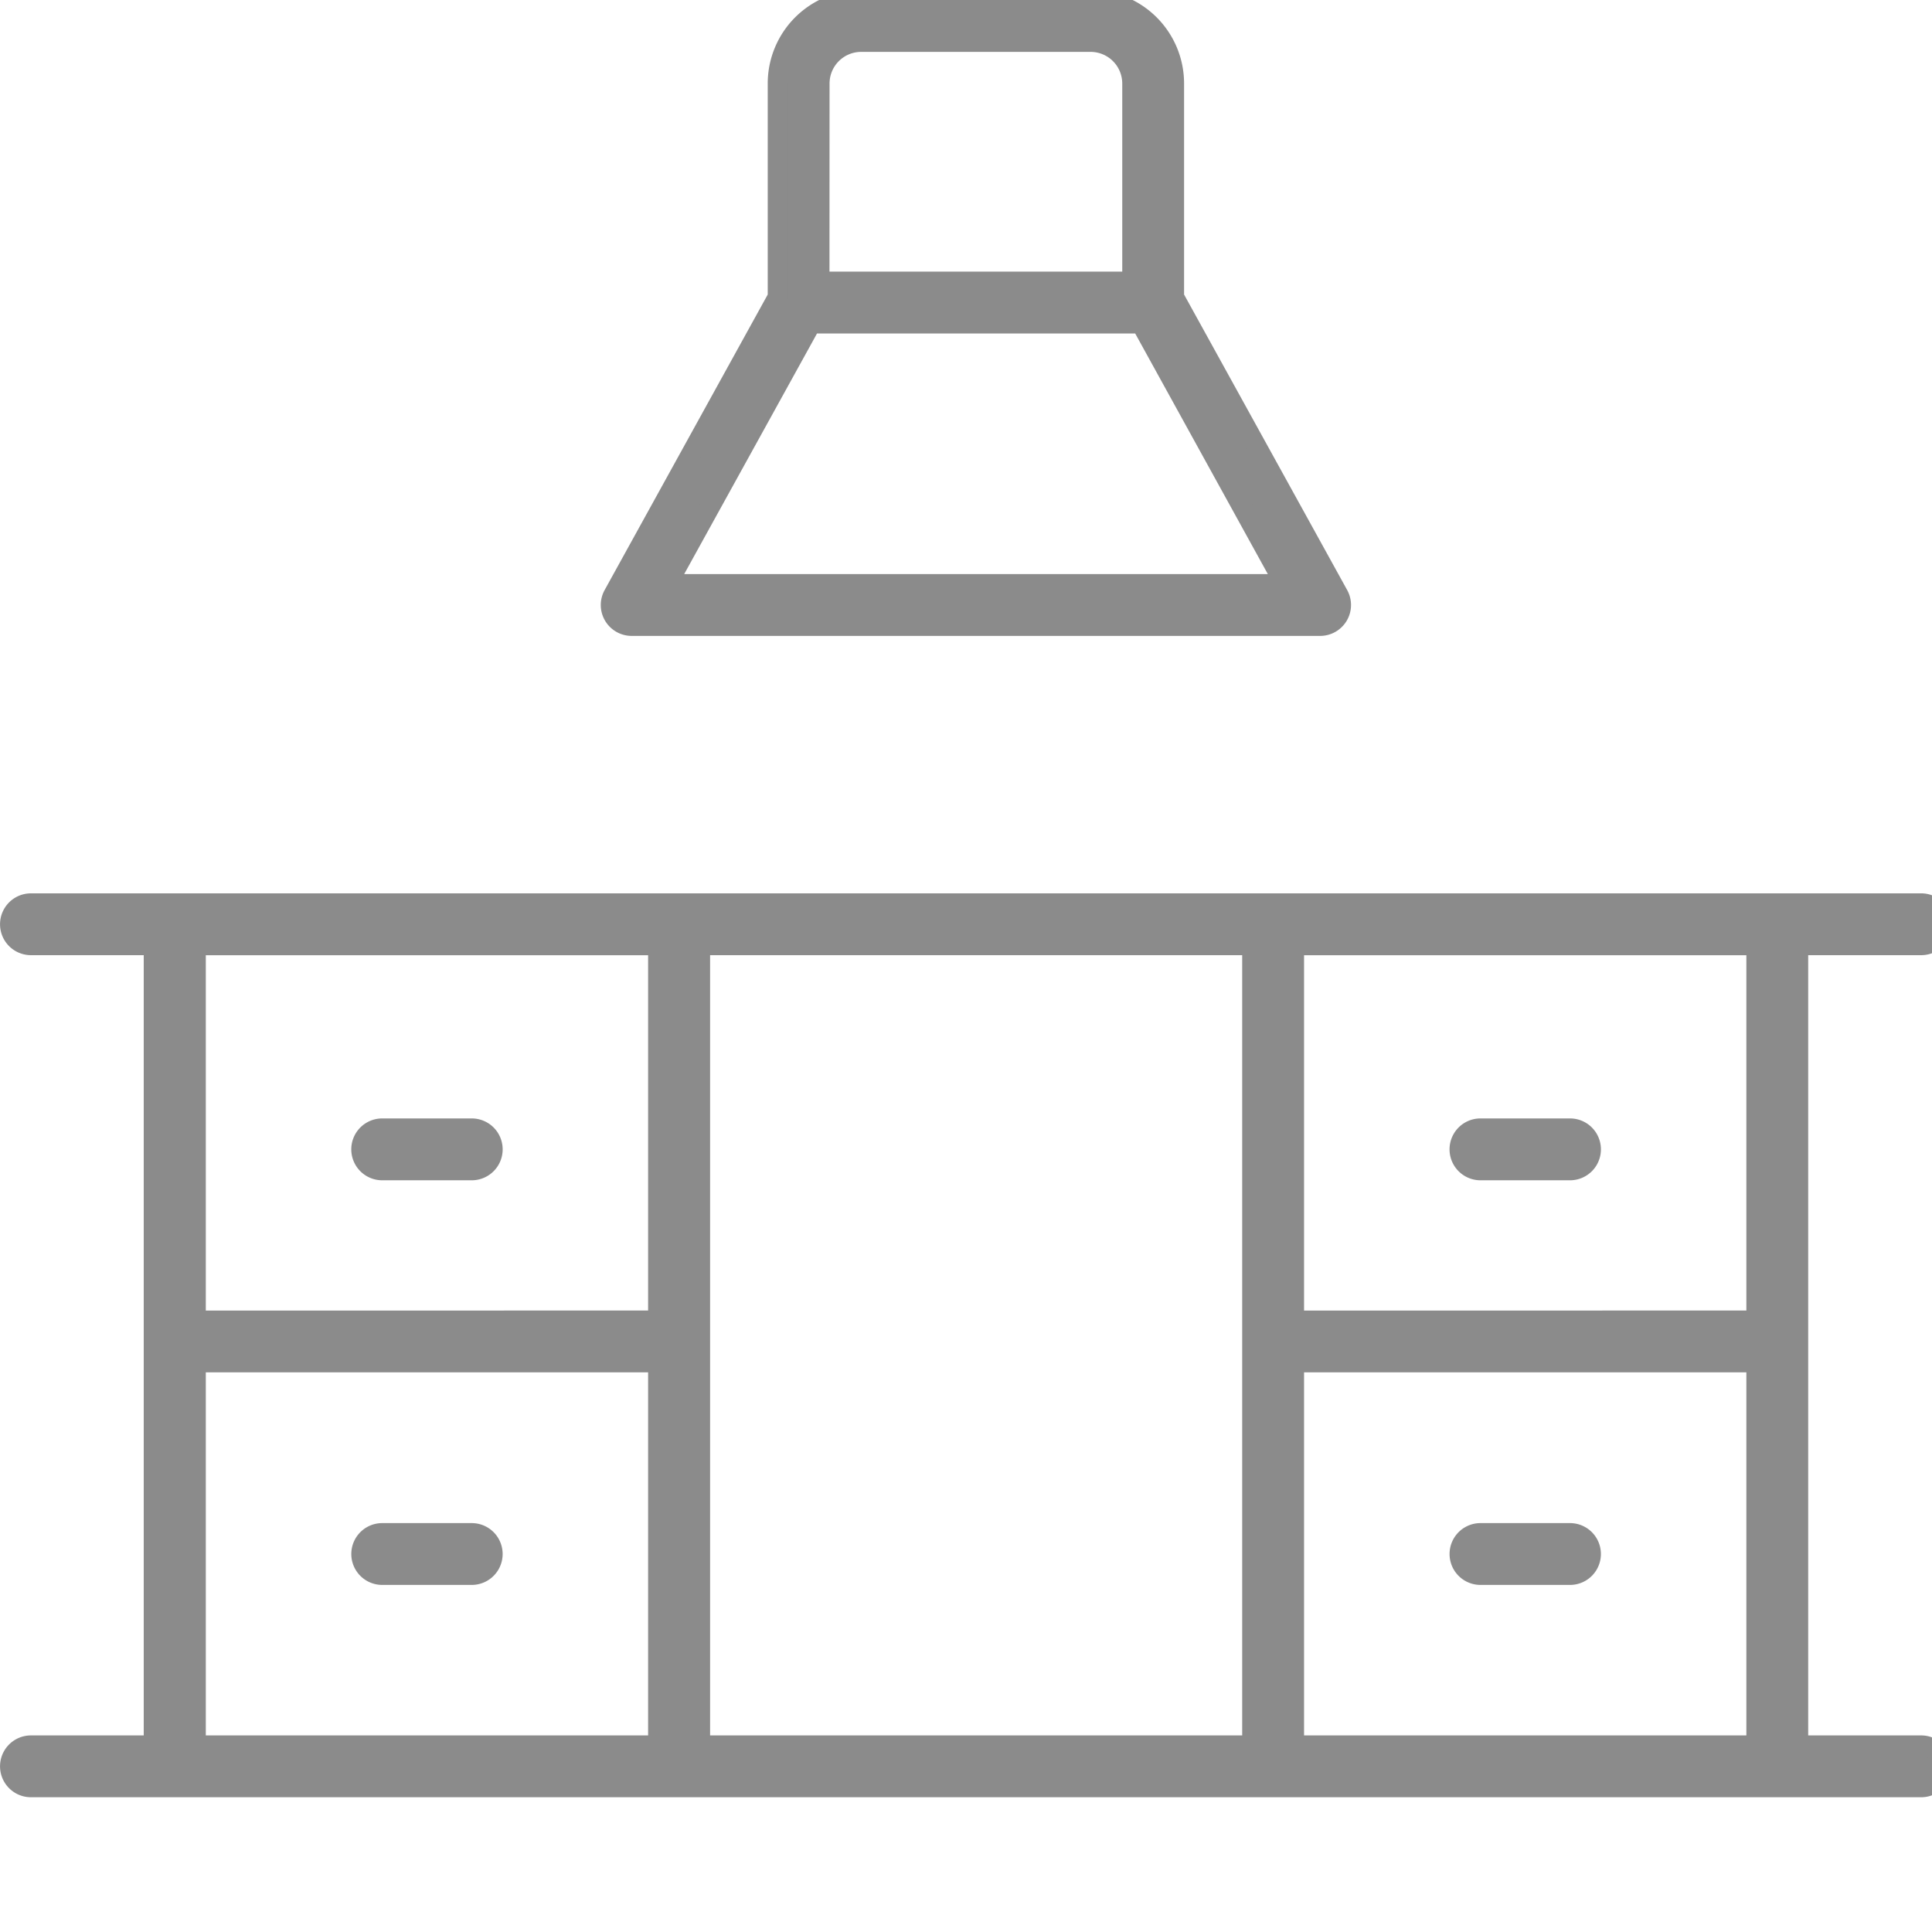 <svg xmlns="http://www.w3.org/2000/svg" xmlns:xlink="http://www.w3.org/1999/xlink" width="48" height="48" viewBox="0 0 48 48">
  <defs>
    <clipPath id="clip-path">
      <rect x="2" y="2" width="48" height="48" fill="none"/>
    </clipPath>
  </defs>
  <g id="Scroll_Group_3" data-name="Scroll Group 3" transform="translate(-2 -2)" clip-path="url(#clip-path)" style="isolation: isolate">
    <g id="Group_2468" data-name="Group 2468" transform="translate(-88.408 -38.098)">
      <path id="Path_26629" data-name="Path 26629" d="M263.9,40.1h-5.7a2.072,2.072,0,0,0-2.073,2.073v5.307l-4.084,7.4a.518.518,0,0,0,.456.767h17.1a.518.518,0,0,0,.456-.767l-4.084-7.4V42.171A2.072,2.072,0,0,0,263.9,40.1Zm-6.737,2.073a1.036,1.036,0,0,1,1.036-1.036h5.7a1.037,1.037,0,0,1,1.036,1.036v4.923h-7.774Zm11.562,12.438H253.378l3.576-6.478h8.2Z" transform="translate(-146.395)" fill="#8b8b8b" stroke="#8b8b8b" stroke-width="0.5"/>
      <path id="Path_26630" data-name="Path 26630" d="M185.49,452.727h2.224a.518.518,0,0,0,0-1.036H185.49a.518.518,0,0,0,0,1.036Z" transform="translate(-85.586 -373.502)" fill="#8b8b8b" stroke="#8b8b8b" stroke-width="0.5"/>
      <path id="Path_26631" data-name="Path 26631" d="M185.49,344.094h2.224a.518.518,0,0,0,0-1.037H185.49a.518.518,0,0,0,0,1.037Z" transform="translate(-85.586 -274.922)" fill="#8b8b8b" stroke="#8b8b8b" stroke-width="0.5"/>
      <path id="Path_26632" data-name="Path 26632" d="M138.14,283.667a.518.518,0,1,0,0-1.036H91.177a.518.518,0,1,0,0,1.036h3.052v19.885H91.177a.518.518,0,1,0,0,1.036H138.14a.518.518,0,1,0,0-1.036h-3.058V283.667Zm-31.38,19.885H95.271v-9.52H106.76Zm0-10.556H95.271v-9.328H106.76Zm14.76,10.556H107.8V283.667H121.52Zm12.526,0H122.557v-9.52h11.489Zm0-10.556H122.557v-9.328h11.489Z" transform="translate(0 -220.088)" fill="#8b8b8b" stroke="#8b8b8b" stroke-width="0.5"/>
      <path id="Path_26633" data-name="Path 26633" d="M480.33,452.727h2.224a.518.518,0,0,0,0-1.036H480.33a.518.518,0,0,0,0,1.036Z" transform="translate(-353.14 -373.502)" fill="#8b8b8b" stroke="#8b8b8b" stroke-width="0.5"/>
      <path id="Path_26634" data-name="Path 26634" d="M480.33,344.094h2.224a.518.518,0,0,0,0-1.037H480.33a.518.518,0,0,0,0,1.037Z" transform="translate(-353.14 -274.922)" fill="#8b8b8b" stroke="#8b8b8b" stroke-width="0.5"/>
    </g>
  </g>
</svg>
